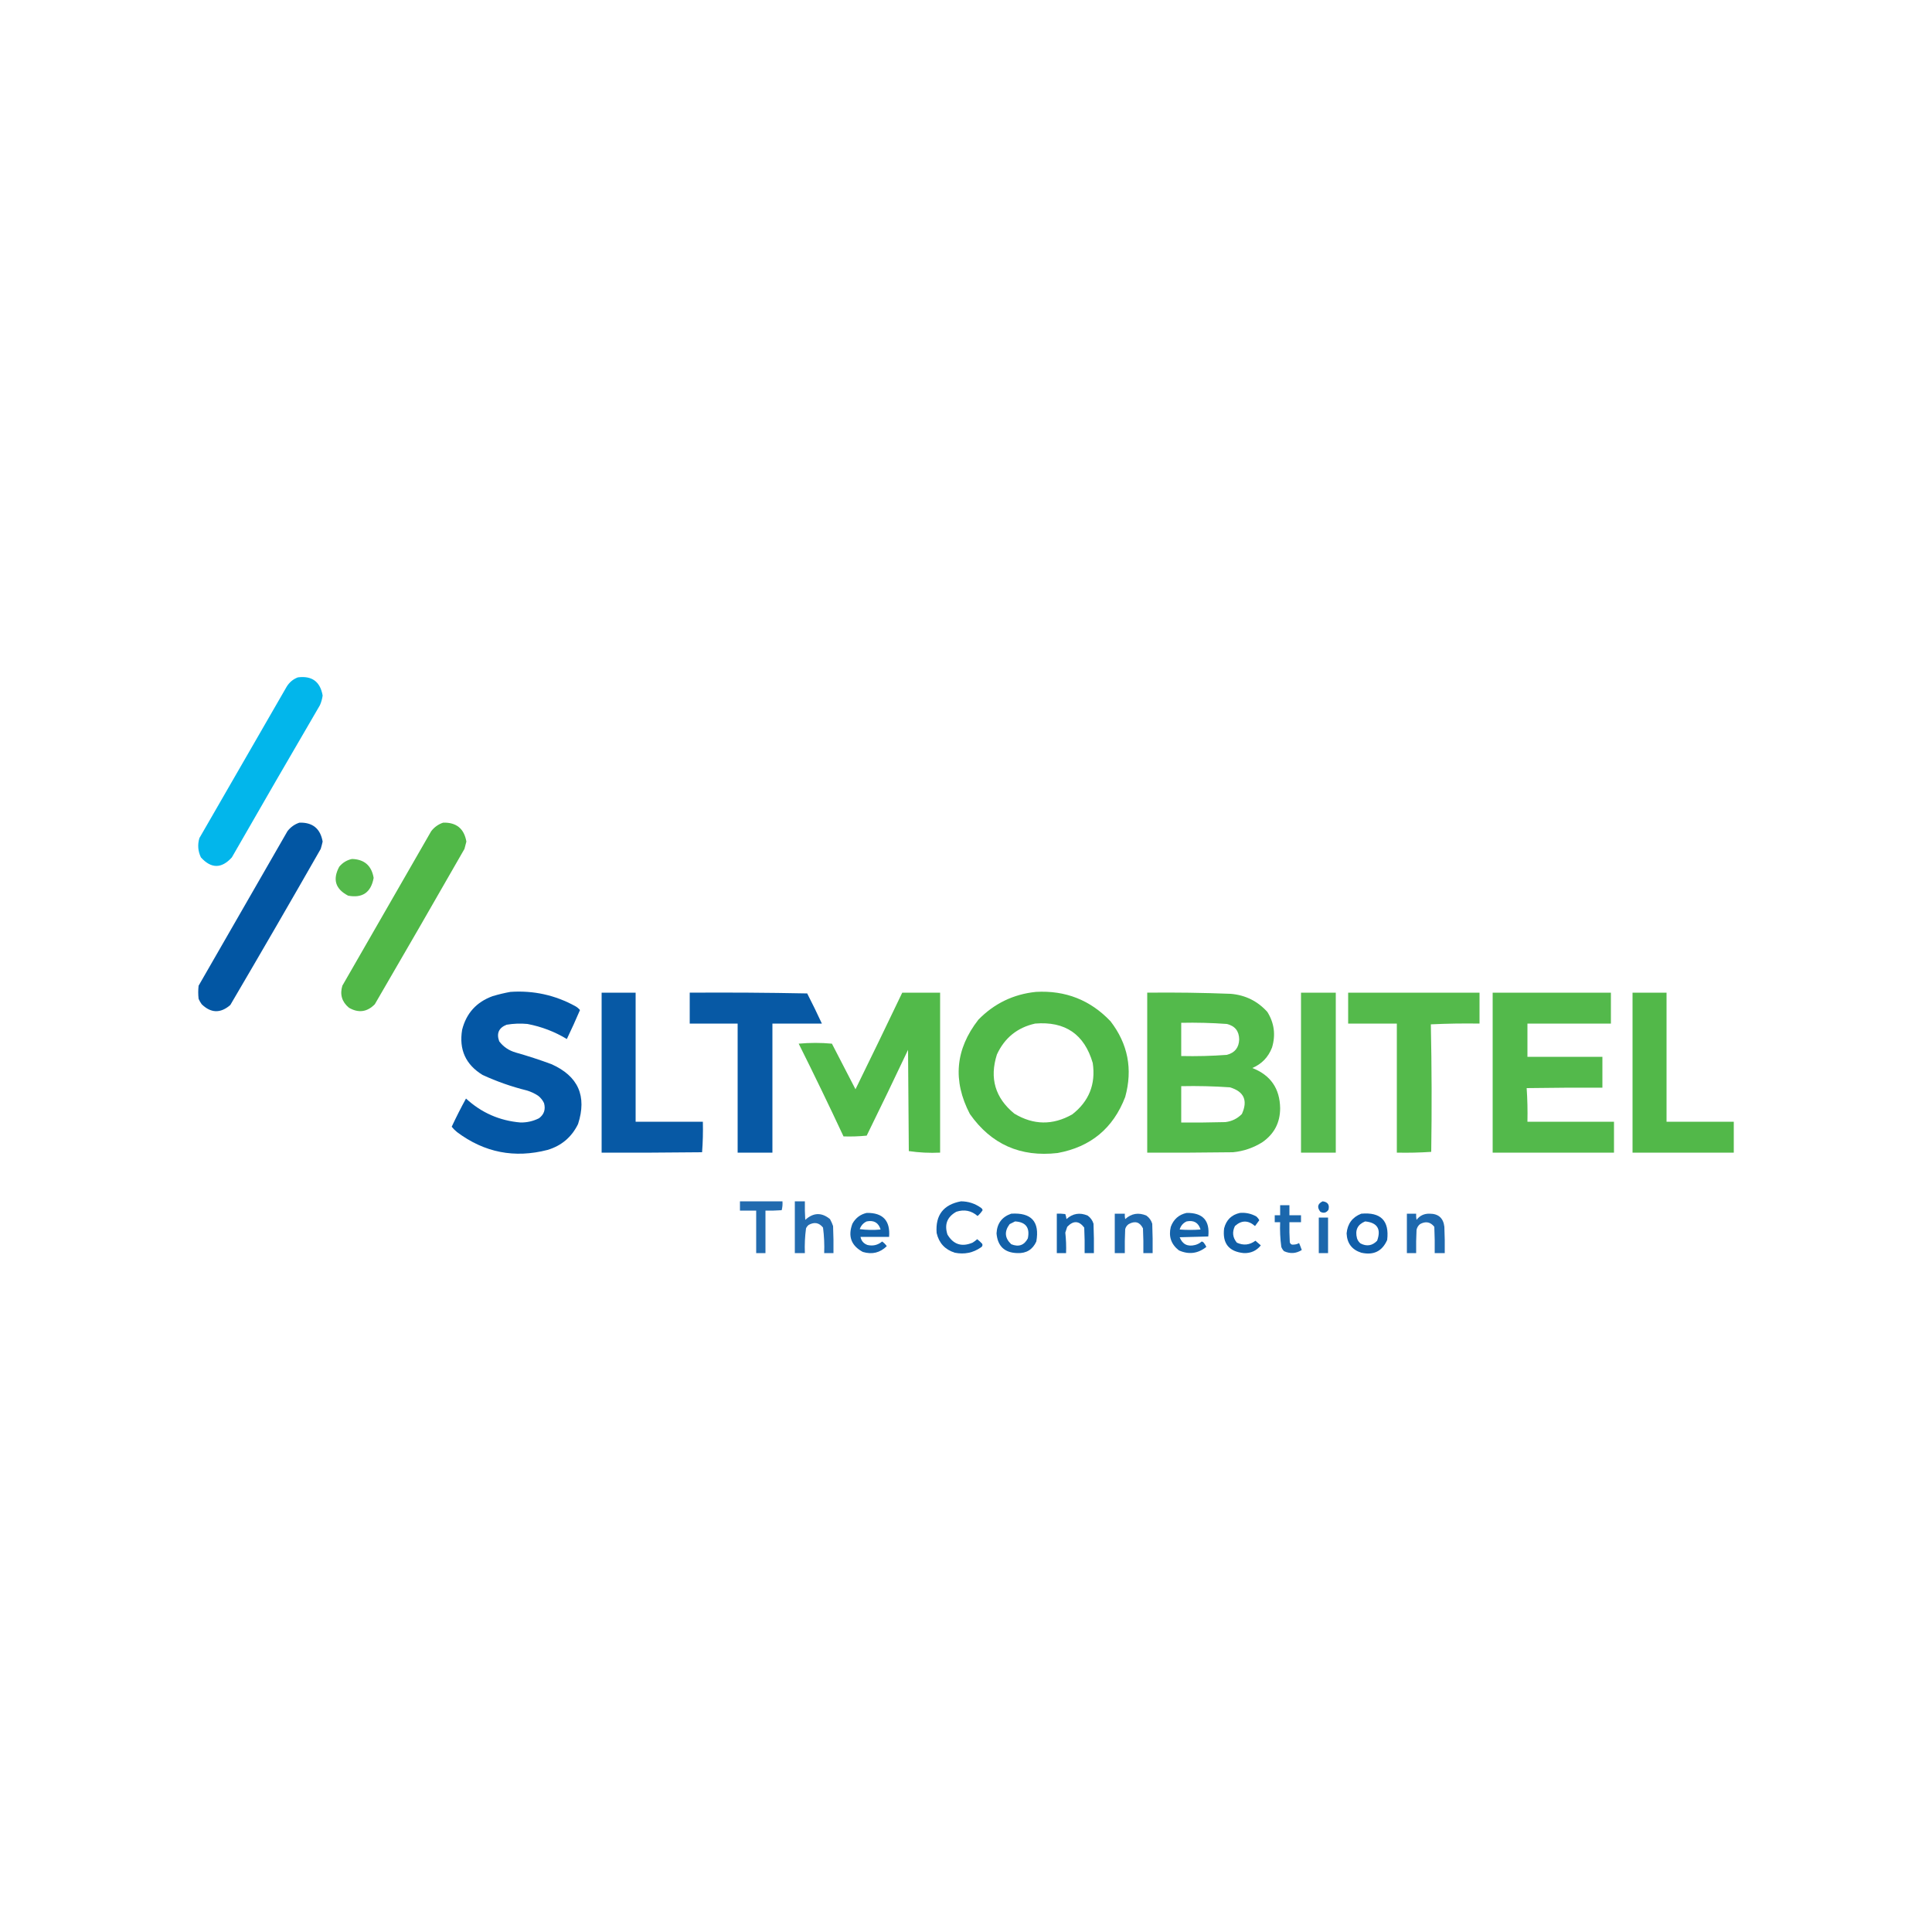 <?xml version="1.0" encoding="UTF-8"?>
<!DOCTYPE svg PUBLIC "-//W3C//DTD SVG 1.1//EN" "http://www.w3.org/Graphics/SVG/1.1/DTD/svg11.dtd">
<svg xmlns="http://www.w3.org/2000/svg" version="1.1" width="2500px" height="2500px" style="shape-rendering:geometricPrecision; text-rendering:geometricPrecision; image-rendering:optimizeQuality; fill-rule:evenodd; clip-rule:evenodd" xmlns:xlink="http://www.w3.org/1999/xlink">
<g><path style="opacity:0.991" fill="#00b5eb" d="M 385.5,876.5 C 403.68,874.187 414.347,882.021 417.5,900C 416.917,904.337 415.75,908.504 414,912.5C 375.747,978.003 337.747,1043.67 300,1109.5C 286.667,1124.17 273.333,1124.17 260,1109.5C 256.143,1101.48 255.477,1093.14 258,1084.5C 295.667,1019.17 333.333,953.833 371,888.5C 374.541,882.78 379.374,878.78 385.5,876.5 Z"/></g>
<g><path style="opacity:0.989" fill="#0055a3" d="M 387.5,1064.5 C 404.542,1064.04 414.542,1072.21 417.5,1089C 416.793,1092.2 415.96,1095.37 415,1098.5C 376.399,1166.09 337.399,1233.43 298,1300.5C 285.31,1311.46 272.977,1311.13 261,1299.5C 259.414,1297.33 258.08,1295 257,1292.5C 256.333,1286.83 256.333,1281.17 257,1275.5C 295.333,1208.83 333.667,1142.17 372,1075.5C 376.127,1070.2 381.294,1066.54 387.5,1064.5 Z"/></g>
<g><path style="opacity:0.986" fill="#4fb746" d="M 573.5,1064.5 C 590.567,1064.07 600.567,1072.24 603.5,1089C 602.722,1092.15 601.889,1095.31 601,1098.5C 562.586,1165.66 523.919,1232.66 485,1299.5C 475.03,1309.62 463.863,1311.12 451.5,1304C 442.413,1296.4 439.58,1286.9 443,1275.5C 481.333,1208.83 519.667,1142.17 558,1075.5C 562.127,1070.2 567.294,1066.54 573.5,1064.5 Z"/></g>
<g><path style="opacity:0.965" fill="#4fb746" d="M 455.5,1111.5 C 471.51,1112.01 480.844,1120.18 483.5,1136C 480.084,1154.77 469.084,1162.44 450.5,1159C 433.969,1150.41 430.136,1137.91 439,1121.5C 443.443,1116.2 448.943,1112.87 455.5,1111.5 Z"/></g>
<g><path style="opacity:0.984" fill="#0055a3" d="M 660.5,1283.5 C 690.336,1281.46 718.336,1287.63 744.5,1302C 746.812,1303.31 748.812,1304.98 750.5,1307C 745.122,1319.64 739.455,1332.14 733.5,1344.5C 717.677,1334.95 700.677,1328.45 682.5,1325C 673.447,1324.15 664.447,1324.49 655.5,1326C 645.397,1330.04 642.23,1337.21 646,1347.5C 651.484,1354.67 658.65,1359.5 667.5,1362C 683.042,1366.4 698.375,1371.4 713.5,1377C 748.209,1392.45 759.709,1418.29 748,1454.5C 739.736,1471.43 726.569,1482.6 708.5,1488C 665.767,1499.05 626.767,1491.39 591.5,1465C 588.868,1462.87 586.534,1460.54 584.5,1458C 590.276,1445.62 596.442,1433.45 603,1421.5C 622.9,1439.86 646.4,1450.2 673.5,1452.5C 681.982,1452.61 689.982,1450.78 697.5,1447C 704.016,1442.12 706.182,1435.62 704,1427.5C 702.29,1423.78 699.79,1420.61 696.5,1418C 691.875,1414.9 686.875,1412.57 681.5,1411C 661.855,1406.12 642.855,1399.45 624.5,1391C 602.567,1377.62 593.734,1358.12 598,1332.5C 603.429,1311.07 616.595,1296.57 637.5,1289C 645.194,1286.7 652.86,1284.87 660.5,1283.5 Z"/></g>
<g><path style="opacity:0.983" fill="#4fb846" d="M 1340.5,1283.5 C 1378.71,1281.37 1410.87,1294.04 1437,1321.5C 1459.61,1350.88 1465.94,1383.55 1456,1419.5C 1440.49,1460 1411.32,1484.17 1368.5,1492C 1320.44,1497.56 1282.6,1480.72 1255,1441.5C 1232.54,1398.37 1236.2,1357.7 1266,1319.5C 1286.51,1298.49 1311.34,1286.49 1340.5,1283.5 Z M 1339.5,1324.5 C 1378.33,1321.32 1403.17,1338.32 1414,1375.5C 1418.05,1402.89 1409.22,1425.06 1387.5,1442C 1362.31,1456.29 1337.31,1455.96 1312.5,1441C 1287.71,1420.67 1280.21,1395.17 1290,1364.5C 1299.95,1342.96 1316.45,1329.62 1339.5,1324.5 Z"/></g>
<g><path style="opacity:0.97" fill="#4fb846" d="M 1484.5,1284.5 C 1520.52,1284.1 1556.52,1284.6 1592.5,1286C 1611.5,1287.58 1627.33,1295.42 1640,1309.5C 1648.9,1323.87 1650.9,1339.2 1646,1355.5C 1641.2,1367.96 1632.7,1376.8 1620.5,1382C 1644.11,1391.2 1656.11,1408.54 1656.5,1434C 1656.48,1452.71 1648.81,1467.38 1633.5,1478C 1621.89,1485.31 1609.23,1489.65 1595.5,1491C 1558.5,1491.5 1521.5,1491.67 1484.5,1491.5C 1484.5,1422.5 1484.5,1353.5 1484.5,1284.5 Z M 1528.5,1323.5 C 1548.21,1323.08 1567.87,1323.58 1587.5,1325C 1598.03,1327.53 1603.36,1334.19 1603.5,1345C 1603.16,1355.67 1597.83,1362.34 1587.5,1365C 1567.89,1366.45 1548.22,1366.95 1528.5,1366.5C 1528.5,1352.17 1528.5,1337.83 1528.5,1323.5 Z M 1528.5,1405.5 C 1549.55,1405.05 1570.55,1405.55 1591.5,1407C 1609.78,1412.48 1614.94,1423.98 1607,1441.5C 1601.1,1447.53 1593.94,1451.03 1585.5,1452C 1566.5,1452.5 1547.5,1452.67 1528.5,1452.5C 1528.5,1436.83 1528.5,1421.17 1528.5,1405.5 Z"/></g>
<g><path style="opacity:0.971" fill="#0055a3" d="M 778.5,1284.5 C 793.167,1284.5 807.833,1284.5 822.5,1284.5C 822.5,1340.17 822.5,1395.83 822.5,1451.5C 851.5,1451.5 880.5,1451.5 909.5,1451.5C 909.823,1464.75 909.489,1477.91 908.5,1491C 865.168,1491.5 821.835,1491.67 778.5,1491.5C 778.5,1422.5 778.5,1353.5 778.5,1284.5 Z"/></g>
<g><path style="opacity:0.971" fill="#0055a3" d="M 892.5,1284.5 C 943.171,1284.17 993.838,1284.5 1044.5,1285.5C 1051.14,1298.44 1057.47,1311.44 1063.5,1324.5C 1042.17,1324.5 1020.83,1324.5 999.5,1324.5C 999.5,1380.17 999.5,1435.83 999.5,1491.5C 984.5,1491.5 969.5,1491.5 954.5,1491.5C 954.5,1435.83 954.5,1380.17 954.5,1324.5C 933.833,1324.5 913.167,1324.5 892.5,1324.5C 892.5,1311.17 892.5,1297.83 892.5,1284.5 Z"/></g>
<g><path style="opacity:0.976" fill="#4eb846" d="M 1167.5,1284.5 C 1183.83,1284.5 1200.17,1284.5 1216.5,1284.5C 1216.5,1353.5 1216.5,1422.5 1216.5,1491.5C 1202.75,1492.14 1189.25,1491.47 1176,1489.5C 1175.67,1445.83 1175.33,1402.17 1175,1358.5C 1157.46,1395.63 1139.62,1432.63 1121.5,1469.5C 1111.52,1470.5 1101.52,1470.83 1091.5,1470.5C 1072.71,1430.26 1053.38,1390.26 1033.5,1350.5C 1047.87,1349.18 1062.2,1349.18 1076.5,1350.5C 1086.65,1370.14 1096.82,1389.8 1107,1409.5C 1127.39,1367.94 1147.56,1326.27 1167.5,1284.5 Z"/></g>
<g><path style="opacity:0.954" fill="#4fb846" d="M 1683.5,1284.5 C 1698.5,1284.5 1713.5,1284.5 1728.5,1284.5C 1728.5,1353.5 1728.5,1422.5 1728.5,1491.5C 1713.5,1491.5 1698.5,1491.5 1683.5,1491.5C 1683.5,1422.5 1683.5,1353.5 1683.5,1284.5 Z"/></g>
<g><path style="opacity:0.972" fill="#4fb846" d="M 1744.5,1284.5 C 1801.17,1284.5 1857.83,1284.5 1914.5,1284.5C 1914.5,1297.83 1914.5,1311.17 1914.5,1324.5C 1893.49,1324.17 1872.49,1324.5 1851.5,1325.5C 1852.66,1380.46 1852.83,1435.46 1852,1490.5C 1837.24,1491.49 1822.41,1491.82 1807.5,1491.5C 1807.5,1435.83 1807.5,1380.17 1807.5,1324.5C 1786.5,1324.5 1765.5,1324.5 1744.5,1324.5C 1744.5,1311.17 1744.5,1297.83 1744.5,1284.5 Z"/></g>
<g><path style="opacity:0.965" fill="#4eb746" d="M 1931.5,1284.5 C 1982.5,1284.5 2033.5,1284.5 2084.5,1284.5C 2084.5,1297.83 2084.5,1311.17 2084.5,1324.5C 2048.5,1324.5 2012.5,1324.5 1976.5,1324.5C 1976.5,1338.83 1976.5,1353.17 1976.5,1367.5C 2008.83,1367.5 2041.17,1367.5 2073.5,1367.5C 2073.5,1380.83 2073.5,1394.17 2073.5,1407.5C 2040.83,1407.33 2008.16,1407.5 1975.5,1408C 1976.49,1422.42 1976.82,1436.92 1976.5,1451.5C 2013.83,1451.5 2051.17,1451.5 2088.5,1451.5C 2088.5,1464.83 2088.5,1478.17 2088.5,1491.5C 2036.17,1491.5 1983.83,1491.5 1931.5,1491.5C 1931.5,1422.5 1931.5,1353.5 1931.5,1284.5 Z"/></g>
<g><path style="opacity:0.984" fill="#4fb746" d="M 2112.5,1284.5 C 2127.17,1284.5 2141.83,1284.5 2156.5,1284.5C 2156.5,1340.17 2156.5,1395.83 2156.5,1451.5C 2185.5,1451.5 2214.5,1451.5 2243.5,1451.5C 2243.5,1464.83 2243.5,1478.17 2243.5,1491.5C 2199.83,1491.5 2156.17,1491.5 2112.5,1491.5C 2112.5,1422.5 2112.5,1353.5 2112.5,1284.5 Z"/></g>
<g><path style="opacity:0.867" fill="#0055a3" d="M 957.5,1554.5 C 975.833,1554.5 994.167,1554.5 1012.5,1554.5C 1012.79,1558.44 1012.46,1562.27 1011.5,1566C 1004.51,1566.5 997.508,1566.67 990.5,1566.5C 990.5,1584.83 990.5,1603.17 990.5,1621.5C 986.5,1621.5 982.5,1621.5 978.5,1621.5C 978.5,1603.17 978.5,1584.83 978.5,1566.5C 971.5,1566.5 964.5,1566.5 957.5,1566.5C 957.5,1562.5 957.5,1558.5 957.5,1554.5 Z"/></g>
<g><path style="opacity:0.862" fill="#0055a3" d="M 1028.5,1554.5 C 1032.83,1554.5 1037.17,1554.5 1041.5,1554.5C 1041.33,1562.51 1041.5,1570.51 1042,1578.5C 1052.53,1568.94 1063.2,1568.6 1074,1577.5C 1075.61,1580.38 1076.94,1583.38 1078,1586.5C 1078.5,1598.16 1078.67,1609.83 1078.5,1621.5C 1074.5,1621.5 1070.5,1621.5 1066.5,1621.5C 1066.91,1610.44 1066.41,1599.44 1065,1588.5C 1059.94,1582.13 1053.78,1580.96 1046.5,1585C 1044.95,1586.21 1043.78,1587.71 1043,1589.5C 1041.57,1600.09 1041.07,1610.76 1041.5,1621.5C 1037.17,1621.5 1032.83,1621.5 1028.5,1621.5C 1028.5,1599.17 1028.5,1576.83 1028.5,1554.5 Z"/></g>
<g><path style="opacity:0.937" fill="#0055a3" d="M 1243.5,1554.5 C 1253.13,1554.57 1261.8,1557.4 1269.5,1563C 1270.57,1563.74 1271.24,1564.74 1271.5,1566C 1269.65,1568.85 1267.48,1571.35 1265,1573.5C 1256.94,1566.51 1247.78,1564.68 1237.5,1568C 1225.63,1574.6 1221.8,1584.44 1226,1597.5C 1233.66,1610.38 1244.49,1613.88 1258.5,1608C 1260.64,1606.69 1262.64,1605.19 1264.5,1603.5C 1266.82,1605.32 1268.98,1607.32 1271,1609.5C 1271.71,1611.37 1271.21,1612.87 1269.5,1614C 1259.29,1621.16 1247.95,1623.49 1235.5,1621C 1222.79,1616.96 1214.96,1608.46 1212,1595.5C 1210.26,1572.41 1220.76,1558.74 1243.5,1554.5 Z"/></g>
<g><path style="opacity:0.929" fill="#0055a3" d="M 1711.5,1554.5 C 1718.17,1555.34 1720.67,1559 1719,1565.5C 1716.19,1569.44 1712.69,1570.27 1708.5,1568C 1703.97,1562.16 1704.97,1557.66 1711.5,1554.5 Z"/></g>
<g><path style="opacity:0.894" fill="#0055a3" d="M 1656.5,1559.5 C 1660.5,1559.5 1664.5,1559.5 1668.5,1559.5C 1668.5,1563.83 1668.5,1568.17 1668.5,1572.5C 1673.5,1572.5 1678.5,1572.5 1683.5,1572.5C 1683.5,1575.5 1683.5,1578.5 1683.5,1581.5C 1678.5,1581.5 1673.5,1581.5 1668.5,1581.5C 1668.33,1590.17 1668.5,1598.84 1669,1607.5C 1669.76,1609.91 1671.42,1610.91 1674,1610.5C 1676.53,1610.43 1678.86,1609.77 1681,1608.5C 1682.26,1611.46 1683.43,1614.46 1684.5,1617.5C 1677.12,1622.14 1669.45,1622.64 1661.5,1619C 1659.96,1617.42 1658.79,1615.59 1658,1613.5C 1656.57,1602.91 1656.07,1592.24 1656.5,1581.5C 1654.17,1581.5 1651.83,1581.5 1649.5,1581.5C 1649.5,1578.5 1649.5,1575.5 1649.5,1572.5C 1651.83,1572.5 1654.17,1572.5 1656.5,1572.5C 1656.5,1568.17 1656.5,1563.83 1656.5,1559.5 Z"/></g>
<g><path style="opacity:0.919" fill="#0055a3" d="M 1121.5,1569.5 C 1142.47,1569.14 1152.14,1579.48 1150.5,1600.5C 1138.17,1600.5 1125.83,1600.5 1113.5,1600.5C 1114.47,1605.65 1117.47,1609.15 1122.5,1611C 1129.61,1612.62 1135.94,1611.12 1141.5,1606.5C 1143.83,1608.17 1145.83,1610.17 1147.5,1612.5C 1138.79,1621.09 1128.46,1623.59 1116.5,1620C 1101.42,1611.9 1096.92,1599.73 1103,1583.5C 1107.14,1576.03 1113.3,1571.36 1121.5,1569.5 Z M 1121.5,1580.5 C 1130.82,1578.65 1136.82,1582.15 1139.5,1591C 1130.48,1591.83 1121.48,1591.67 1112.5,1590.5C 1114.16,1585.85 1117.16,1582.51 1121.5,1580.5 Z"/></g>
<g><path style="opacity:0.917" fill="#0055a2" d="M 1535.5,1569.5 C 1556.41,1569.2 1565.74,1579.37 1563.5,1600C 1551.17,1600.33 1538.83,1600.67 1526.5,1601C 1530.1,1610.13 1536.77,1613.47 1546.5,1611C 1549.71,1610.14 1552.55,1608.64 1555,1606.5C 1556.26,1606.76 1557.26,1607.43 1558,1608.5C 1559.32,1610.21 1560.32,1611.87 1561,1613.5C 1550.12,1622.19 1538.28,1623.69 1525.5,1618C 1515.44,1610.16 1511.94,1600 1515,1587.5C 1518.63,1577.69 1525.47,1571.69 1535.5,1569.5 Z M 1535.5,1580.5 C 1544.82,1578.65 1550.82,1582.15 1553.5,1591C 1544.5,1591.67 1535.5,1591.67 1526.5,1591C 1527.93,1586.08 1530.93,1582.58 1535.5,1580.5 Z"/></g>
<g><path style="opacity:0.934" fill="#0055a3" d="M 1604.5,1569.5 C 1611.98,1568.89 1618.98,1570.39 1625.5,1574C 1627.23,1575.39 1628.56,1577.06 1629.5,1579C 1627.68,1581.49 1625.85,1583.99 1624,1586.5C 1615.17,1578.79 1606.5,1578.79 1598,1586.5C 1594.2,1594.26 1595.03,1601.43 1600.5,1608C 1609.04,1611.9 1617.04,1611.07 1624.5,1605.5C 1626.83,1607.5 1629.17,1609.5 1631.5,1611.5C 1625.91,1618.48 1618.58,1621.81 1609.5,1621.5C 1590.11,1619.61 1581.61,1608.94 1584,1589.5C 1586.79,1578.54 1593.63,1571.87 1604.5,1569.5 Z"/></g>
<g><path style="opacity:0.927" fill="#0055a3" d="M 1308.5,1570.5 C 1334.68,1568.84 1345.51,1580.84 1341,1606.5C 1336.25,1616.96 1328.09,1621.96 1316.5,1621.5C 1299.92,1621.09 1290.92,1612.59 1289.5,1596C 1290.16,1583.16 1296.49,1574.66 1308.5,1570.5 Z M 1313.5,1580.5 C 1327.43,1581.32 1332.93,1588.65 1330,1602.5C 1325.24,1611.42 1318.07,1613.92 1308.5,1610C 1300.07,1602.05 1299.4,1593.38 1306.5,1584C 1308.93,1582.79 1311.26,1581.62 1313.5,1580.5 Z"/></g>
<g><path style="opacity:0.915" fill="#0055a3" d="M 1367.5,1570.5 C 1371.18,1570.33 1374.85,1570.5 1378.5,1571C 1379.26,1573.07 1379.76,1575.24 1380,1577.5C 1388.14,1570.15 1397.31,1568.65 1407.5,1573C 1411.19,1575.69 1413.69,1579.19 1415,1583.5C 1415.5,1596.16 1415.67,1608.83 1415.5,1621.5C 1411.5,1621.5 1407.5,1621.5 1403.5,1621.5C 1403.67,1610.49 1403.5,1599.49 1403,1588.5C 1396.23,1579.5 1388.9,1579.16 1381,1587.5C 1380.24,1590.05 1379.41,1592.55 1378.5,1595C 1379.48,1603.75 1379.82,1612.58 1379.5,1621.5C 1375.5,1621.5 1371.5,1621.5 1367.5,1621.5C 1367.5,1604.5 1367.5,1587.5 1367.5,1570.5 Z"/></g>
<g><path style="opacity:0.877" fill="#0055a3" d="M 1442.5,1570.5 C 1446.83,1570.5 1451.17,1570.5 1455.5,1570.5C 1455.34,1572.86 1455.5,1575.19 1456,1577.5C 1464.14,1570.15 1473.31,1568.65 1483.5,1573C 1487.19,1575.69 1489.69,1579.19 1491,1583.5C 1491.5,1596.16 1491.67,1608.83 1491.5,1621.5C 1487.5,1621.5 1483.5,1621.5 1479.5,1621.5C 1479.67,1610.83 1479.5,1600.16 1479,1589.5C 1474.92,1581.28 1468.75,1579.44 1460.5,1584C 1458.19,1585.64 1456.69,1587.8 1456,1590.5C 1455.5,1600.83 1455.33,1611.16 1455.5,1621.5C 1451.17,1621.5 1446.83,1621.5 1442.5,1621.5C 1442.5,1604.5 1442.5,1587.5 1442.5,1570.5 Z"/></g>
<g><path style="opacity:0.935" fill="#0054a3" d="M 1761.5,1570.5 C 1786.78,1568.28 1797.95,1579.62 1795,1604.5C 1788.59,1619.11 1777.42,1624.61 1761.5,1621C 1749.4,1617.17 1743.07,1608.84 1742.5,1596C 1743.67,1583.44 1750,1574.94 1761.5,1570.5 Z M 1766.5,1580.5 C 1782.29,1582.07 1787.46,1590.41 1782,1605.5C 1775.75,1612.01 1768.58,1613.18 1760.5,1609C 1758.38,1607.27 1756.88,1605.1 1756,1602.5C 1753.15,1591.81 1756.65,1584.48 1766.5,1580.5 Z"/></g>
<g><path style="opacity:0.878" fill="#0055a3" d="M 1820.5,1570.5 C 1824.5,1570.5 1828.5,1570.5 1832.5,1570.5C 1832.34,1573.19 1832.5,1575.85 1833,1578.5C 1837.19,1572.98 1842.86,1570.31 1850,1570.5C 1861.37,1570.53 1867.7,1576.2 1869,1587.5C 1869.5,1598.83 1869.67,1610.16 1869.5,1621.5C 1865.17,1621.5 1860.83,1621.5 1856.5,1621.5C 1856.67,1610.16 1856.5,1598.83 1856,1587.5C 1850.94,1581.13 1844.78,1579.96 1837.5,1584C 1835.11,1585.95 1833.61,1588.45 1833,1591.5C 1832.5,1601.49 1832.33,1611.49 1832.5,1621.5C 1828.5,1621.5 1824.5,1621.5 1820.5,1621.5C 1820.5,1604.5 1820.5,1587.5 1820.5,1570.5 Z"/></g>
<g><path style="opacity:0.888" fill="#0055a2" d="M 1706.5,1575.5 C 1710.5,1575.5 1714.5,1575.5 1718.5,1575.5C 1718.5,1590.83 1718.5,1606.17 1718.5,1621.5C 1714.5,1621.5 1710.5,1621.5 1706.5,1621.5C 1706.5,1606.17 1706.5,1590.83 1706.5,1575.5 Z"/></g>
</svg>
